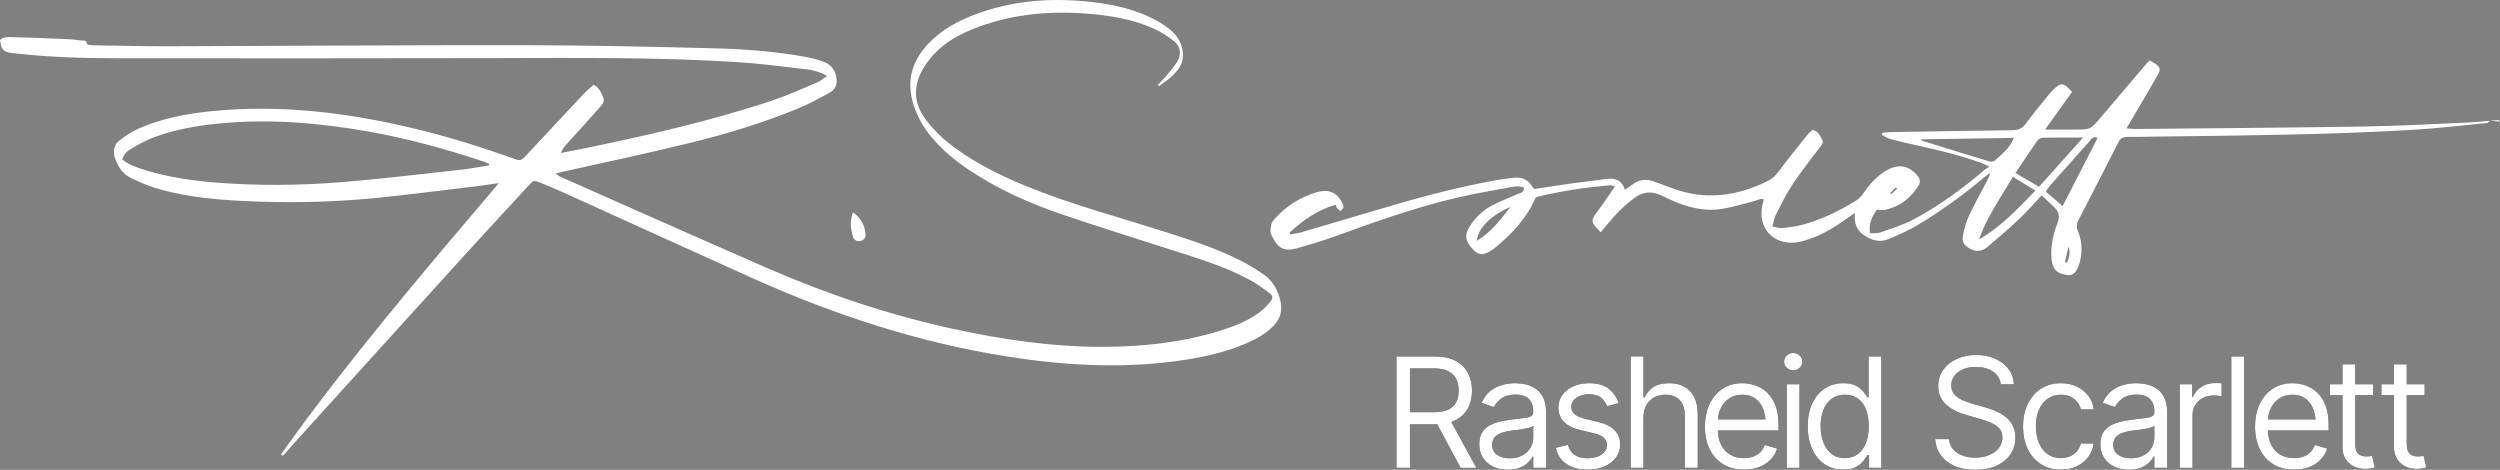 <?xml version="1.0" encoding="UTF-8"?>
<svg id="Layer_2" data-name="Layer 2" xmlns="http://www.w3.org/2000/svg" viewBox="0 0 2857.36 536.93">
  <rect x="0" y="0" width="2857.36" height="536.93" fill="#808080" stroke="none"/>
  <defs>
    <style>
      .cls-1 {
        fill: #0d0d0d;
      }

      .cls-1, .cls-2 {
        stroke-width: 0px;
      }

      .cls-2 {
        fill: #fff;
      }
    </style>
  </defs>
  <g id="Layer_1-2" data-name="Layer 1">
    <g>
      <g>
        <path class="cls-1" d="M1596.12,534.71v-127.32h43.07c9.97,0,18.13,1.7,24.48,5.08,6.35,3.39,11.07,8.03,14.14,13.93,3.08,5.9,4.61,12.6,4.61,20.12s-1.52,14.1-4.57,19.91c-3.05,5.81-7.75,10.35-14.1,13.63-6.35,3.28-14.48,4.91-24.4,4.91h-34.69v-13.84h34.18c6.84,0,12.33-1,16.49-2.99,4.16-1.99,7.18-4.83,9.06-8.5,1.88-3.67,2.82-8.05,2.82-13.12s-.96-9.6-2.86-13.42c-1.91-3.82-4.94-6.78-9.1-8.89-4.16-2.11-9.69-3.16-16.58-3.16h-27.17v113.65h-15.38ZM1669.43,534.71l-30.76-57.25h17.43l31.27,57.25h-17.94Z"/>
        <path class="cls-1" d="M1723.37,536.93c-6.04,0-11.54-1.15-16.49-3.46-4.96-2.31-8.89-5.65-11.79-10.04-2.9-4.39-4.36-9.68-4.36-15.89,0-5.47,1.08-9.9,3.25-13.29,2.16-3.39,5.05-6.07,8.67-8.03,3.62-1.96,7.61-3.43,11.96-4.4,4.36-.97,8.76-1.74,13.2-2.31,5.81-.74,10.52-1.31,14.14-1.71,3.62-.4,6.27-1.08,7.95-2.05,1.68-.97,2.52-2.62,2.52-4.96v-.51c0-6.09-1.67-10.84-5-14.23-3.33-3.39-8.39-5.08-15.17-5.08s-12.42,1.52-16.41,4.57c-3.99,3.05-6.78,6.31-8.37,9.78l-14.01-4.96c2.51-5.81,5.85-10.34,10.04-13.59,4.19-3.25,8.74-5.53,13.67-6.84,4.93-1.31,9.78-1.96,14.57-1.96,3.08,0,6.61.36,10.6,1.07,3.99.71,7.88,2.19,11.66,4.44,3.79,2.25,6.92,5.64,9.4,10.17,2.48,4.53,3.72,10.58,3.72,18.16v62.89h-14.7v-12.99h-.68c-.97,2.05-2.62,4.26-4.96,6.62-2.34,2.37-5.43,4.39-9.27,6.07-3.84,1.68-8.56,2.52-14.14,2.52ZM1725.6,523.77c5.81,0,10.71-1.14,14.7-3.42,3.99-2.28,7.01-5.23,9.06-8.84s3.08-7.39,3.08-11.32v-13.5c-.63.74-1.98,1.41-4.06,2.01-2.08.6-4.47,1.12-7.18,1.58-2.71.46-5.34.84-7.9,1.15-2.56.31-4.61.56-6.15.73-3.82.51-7.38,1.33-10.68,2.44-3.3,1.11-5.97,2.75-7.99,4.91-2.02,2.17-3.03,5.13-3.03,8.89,0,5.07,1.89,8.9,5.68,11.49,3.79,2.59,8.62,3.89,14.48,3.89Z"/>
        <path class="cls-1" d="M1850.05,460.71l-13.16,3.59c-1.25-3.25-3.4-6.34-6.45-9.27-3.05-2.93-7.79-4.4-14.23-4.4-5.81,0-10.65,1.35-14.53,4.06-3.88,2.71-5.81,6.08-5.81,10.12,0,3.65,1.32,6.55,3.97,8.72,2.65,2.17,6.79,3.93,12.43,5.3l14.18,3.42c8.49,2.05,14.83,5.21,19.01,9.49,4.19,4.27,6.28,9.71,6.28,16.32,0,5.47-1.57,10.37-4.7,14.7-3.13,4.33-7.49,7.75-13.07,10.25-5.58,2.51-12.08,3.76-19.48,3.76-9.74,0-17.79-2.14-24.14-6.41-6.35-4.27-10.38-10.45-12.09-18.54l13.84-3.42c1.31,5.13,3.83,8.97,7.56,11.54,3.73,2.56,8.62,3.85,14.65,3.85,6.78,0,12.2-1.47,16.28-4.4,4.07-2.93,6.11-6.42,6.11-10.47,0-6.72-4.73-11.22-14.18-13.5l-15.89-3.76c-8.77-2.11-15.21-5.33-19.31-9.66-4.1-4.33-6.15-9.77-6.15-16.32,0-5.41,1.52-10.2,4.57-14.36,3.05-4.16,7.22-7.42,12.52-9.78,5.3-2.36,11.28-3.55,17.94-3.55,9.51,0,16.96,2.09,22.34,6.28,5.38,4.19,9.21,9.67,11.49,16.45Z"/>
        <path class="cls-1" d="M1878.37,477.28v57.42h-14.53v-127.32h14.53v46.83h1.37c2.22-4.96,5.57-8.9,10.04-11.83,4.47-2.93,10.47-4.4,17.99-4.4,6.49,0,12.19,1.3,17.09,3.89,4.9,2.59,8.72,6.55,11.45,11.88,2.73,5.33,4.1,12.09,4.1,20.29v60.67h-14.7v-59.64c0-7.63-1.97-13.53-5.9-17.69-3.93-4.16-9.37-6.24-16.32-6.24-4.84,0-9.14,1.03-12.9,3.08s-6.74,5.01-8.93,8.89c-2.19,3.88-3.29,8.6-3.29,14.19Z"/>
        <path class="cls-1" d="M1993.25,536.76c-9.17,0-17.1-2.05-23.8-6.15-6.69-4.1-11.83-9.84-15.42-17.22-3.59-7.38-5.38-15.94-5.38-25.68s1.76-18.43,5.3-25.89c3.53-7.46,8.5-13.3,14.91-17.52,6.41-4.21,13.91-6.32,22.52-6.32,4.96,0,9.88.83,14.78,2.48,4.9,1.65,9.36,4.33,13.37,8.03,4.02,3.7,7.22,8.6,9.61,14.7,2.39,6.1,3.59,13.59,3.59,22.47v6.32h-73.66v-12.65h65.71l-6.75,4.79c0-6.38-1-12.05-2.99-17-2-4.96-4.97-8.86-8.93-11.71-3.96-2.85-8.87-4.27-14.74-4.27s-10.89,1.44-15.08,4.32c-4.19,2.88-7.39,6.62-9.61,11.24-2.22,4.61-3.33,9.57-3.33,14.87v8.38c0,7.23,1.25,13.36,3.76,18.37,2.51,5.01,6.01,8.82,10.51,11.41s9.71,3.89,15.64,3.89c3.82,0,7.29-.55,10.42-1.67,3.13-1.11,5.84-2.79,8.12-5.04,2.28-2.25,4.02-5.03,5.21-8.33l14.18,4.1c-1.48,4.79-3.97,8.99-7.48,12.6-3.5,3.62-7.85,6.44-13.03,8.46-5.18,2.02-11,3.03-17.43,3.03Z"/>
        <path class="cls-1" d="M2049.54,423.28c-2.85,0-5.3-.97-7.35-2.91-2.05-1.94-3.08-4.27-3.08-7.01s1.03-5.07,3.08-7.01c2.05-1.94,4.5-2.9,7.35-2.9s5.3.97,7.35,2.9c2.05,1.94,3.08,4.27,3.08,7.01s-1.03,5.07-3.08,7.01c-2.05,1.94-4.5,2.91-7.35,2.91ZM2042.19,534.71v-95.53h14.53v95.53h-14.53Z"/>
        <path class="cls-1" d="M2106.68,536.76c-7.98,0-15.01-2.02-21.11-6.07s-10.85-9.78-14.27-17.22-5.13-16.19-5.13-26.28,1.72-18.73,5.17-26.11c3.45-7.38,8.22-13.07,14.31-17.09,6.09-4.02,13.16-6.02,21.19-6.02,6.27,0,11.21,1.03,14.83,3.08,3.62,2.05,6.39,4.37,8.33,6.96,1.94,2.59,3.45,4.71,4.53,6.37h1.2v-47h14.53v127.32h-14.01v-14.7h-1.71c-1.08,1.71-2.62,3.89-4.61,6.54-2,2.65-4.83,5.01-8.5,7.09-3.67,2.08-8.59,3.12-14.74,3.12ZM2108.56,523.6c5.92,0,10.91-1.55,14.95-4.66,4.04-3.1,7.12-7.4,9.23-12.9s3.16-11.84,3.16-19.01-1.03-13.46-3.08-18.84c-2.05-5.38-5.11-9.57-9.19-12.56-4.07-2.99-9.1-4.49-15.08-4.49s-11.28,1.6-15.38,4.79c-4.1,3.19-7.18,7.49-9.23,12.9-2.05,5.41-3.08,11.48-3.08,18.2s1.04,12.93,3.12,18.46c2.08,5.53,5.17,9.93,9.27,13.2s9.2,4.91,15.29,4.91Z"/>
        <path class="cls-1" d="M2257.54,536.93c-9.12,0-17-1.47-23.67-4.4-6.66-2.93-11.89-7.04-15.68-12.3-3.79-5.27-5.94-11.38-6.45-18.33h15.89c.46,4.79,2.09,8.74,4.91,11.88,2.82,3.13,6.42,5.47,10.81,7.01,4.39,1.54,9.11,2.31,14.18,2.31,5.87,0,11.15-.97,15.85-2.91,4.7-1.94,8.42-4.64,11.15-8.12,2.73-3.47,4.1-7.55,4.1-12.22,0-4.22-1.2-7.63-3.59-10.25s-5.51-4.76-9.36-6.41c-3.85-1.65-8.02-3.1-12.52-4.36l-15.55-4.44c-9.97-2.85-17.85-6.93-23.63-12.26-5.78-5.33-8.67-12.29-8.67-20.89,0-7.12,1.92-13.34,5.77-18.67,3.85-5.33,9.06-9.47,15.64-12.43,6.58-2.96,13.91-4.44,22-4.44s15.49,1.47,21.88,4.4c6.38,2.93,11.45,6.92,15.21,11.96,3.76,5.04,5.75,10.75,5.98,17.13h-15.04c-.74-6.27-3.75-11.14-9.01-14.61-5.27-3.47-11.78-5.21-19.53-5.21-5.58,0-10.48.91-14.7,2.73-4.22,1.82-7.49,4.33-9.83,7.52-2.34,3.19-3.5,6.84-3.5,10.94,0,4.5,1.4,8.13,4.19,10.9,2.79,2.76,6.11,4.91,9.95,6.45,3.85,1.54,7.33,2.76,10.47,3.67l12.82,3.59c3.3.91,6.99,2.14,11.07,3.67,4.07,1.54,8,3.62,11.79,6.24,3.79,2.62,6.91,5.97,9.36,10.04,2.45,4.07,3.67,9.1,3.67,15.08,0,6.84-1.79,13.03-5.38,18.58-3.59,5.55-8.8,9.97-15.64,13.25-6.84,3.27-15.15,4.91-24.95,4.91Z"/>
        <path class="cls-1" d="M2355.44,536.76c-8.89,0-16.56-2.12-23.03-6.37-6.47-4.24-11.45-10.07-14.95-17.47-3.5-7.41-5.25-15.86-5.25-25.38s1.79-18.33,5.38-25.76c3.59-7.43,8.62-13.26,15.08-17.47,6.46-4.21,14-6.32,22.6-6.32,6.72,0,12.77,1.24,18.16,3.72,5.38,2.48,9.8,5.97,13.24,10.47,3.45,4.5,5.57,9.74,6.37,15.72h-14.7c-.74-2.9-2.08-5.64-4.02-8.2-1.94-2.56-4.49-4.63-7.65-6.19-3.16-1.57-6.91-2.35-11.24-2.35-5.7,0-10.68,1.48-14.95,4.44-4.27,2.96-7.6,7.14-10,12.52-2.39,5.38-3.59,11.69-3.59,18.93s1.17,13.77,3.5,19.27c2.33,5.5,5.65,9.76,9.95,12.77,4.3,3.02,9.33,4.53,15.08,4.53s10.68-1.49,14.78-4.49c4.1-2.99,6.81-7.08,8.12-12.26h14.7c-.8,5.64-2.83,10.71-6.11,15.21-3.28,4.5-7.58,8.07-12.9,10.72-5.33,2.65-11.52,3.97-18.58,3.97Z"/>
        <path class="cls-1" d="M2433.26,536.93c-6.04,0-11.54-1.15-16.49-3.46-4.96-2.31-8.89-5.65-11.79-10.04-2.9-4.39-4.36-9.68-4.36-15.89,0-5.47,1.08-9.9,3.25-13.29,2.16-3.39,5.05-6.07,8.67-8.03,3.62-1.96,7.61-3.43,11.96-4.4,4.36-.97,8.76-1.74,13.2-2.31,5.81-.74,10.52-1.31,14.14-1.71,3.62-.4,6.27-1.08,7.95-2.05,1.68-.97,2.52-2.62,2.52-4.96v-.51c0-6.09-1.67-10.84-5-14.23-3.33-3.39-8.39-5.08-15.17-5.08s-12.42,1.52-16.41,4.57c-3.99,3.05-6.78,6.31-8.37,9.78l-14.01-4.96c2.51-5.81,5.85-10.34,10.04-13.59,4.19-3.25,8.74-5.53,13.67-6.84,4.93-1.31,9.78-1.96,14.57-1.96,3.08,0,6.61.36,10.6,1.07,3.99.71,7.88,2.19,11.66,4.44,3.79,2.25,6.92,5.64,9.4,10.17,2.48,4.53,3.72,10.58,3.72,18.16v62.89h-14.7v-12.99h-.68c-.97,2.05-2.62,4.26-4.96,6.62-2.34,2.37-5.43,4.39-9.27,6.07-3.84,1.68-8.56,2.52-14.14,2.52ZM2435.48,523.77c5.81,0,10.71-1.14,14.7-3.42,3.99-2.28,7.01-5.23,9.06-8.84s3.08-7.39,3.08-11.32v-13.5c-.63.74-1.98,1.41-4.06,2.01-2.08.6-4.47,1.12-7.18,1.58-2.71.46-5.34.84-7.9,1.15-2.56.31-4.61.56-6.15.73-3.82.51-7.38,1.33-10.68,2.44-3.3,1.11-5.97,2.75-7.99,4.91-2.02,2.17-3.03,5.13-3.03,8.89,0,5.07,1.89,8.9,5.68,11.49,3.79,2.59,8.62,3.89,14.48,3.89Z"/>
        <path class="cls-1" d="M2491.43,534.71v-95.53h14.01v14.53h1.03c1.76-4.73,4.94-8.56,9.53-11.49,4.58-2.93,9.73-4.4,15.42-4.4,1.08,0,2.42.02,4.02.04,1.59.03,2.82.07,3.67.13v14.87c-.51-.11-1.65-.28-3.42-.51-1.77-.23-3.65-.34-5.64-.34-4.61,0-8.75.97-12.39,2.9-3.65,1.94-6.51,4.59-8.59,7.95-2.08,3.36-3.12,7.21-3.12,11.54v60.33h-14.53Z"/>
        <path class="cls-1" d="M2564.79,407.39v127.32h-14.53v-127.32h14.53Z"/>
        <path class="cls-1" d="M2621.99,536.76c-9.17,0-17.1-2.05-23.8-6.15-6.69-4.1-11.83-9.84-15.42-17.22-3.59-7.38-5.38-15.94-5.38-25.68s1.76-18.43,5.3-25.89c3.53-7.46,8.5-13.3,14.91-17.52,6.41-4.21,13.91-6.32,22.52-6.32,4.96,0,9.88.83,14.78,2.48,4.9,1.65,9.36,4.33,13.37,8.03,4.02,3.7,7.22,8.6,9.61,14.7,2.39,6.1,3.59,13.59,3.59,22.47v6.32h-73.66v-12.65h65.71l-6.75,4.79c0-6.38-1-12.05-2.99-17-2-4.96-4.97-8.86-8.93-11.71-3.96-2.85-8.87-4.27-14.74-4.27s-10.89,1.44-15.08,4.32c-4.19,2.88-7.39,6.62-9.61,11.24-2.22,4.61-3.33,9.57-3.33,14.87v8.38c0,7.23,1.25,13.36,3.76,18.37,2.51,5.01,6.01,8.82,10.51,11.41s9.71,3.89,15.64,3.89c3.82,0,7.29-.55,10.42-1.67,3.13-1.11,5.84-2.79,8.12-5.04,2.28-2.25,4.02-5.03,5.21-8.33l14.18,4.1c-1.48,4.79-3.97,8.99-7.48,12.6-3.5,3.62-7.85,6.44-13.03,8.46-5.18,2.02-11,3.03-17.43,3.03Z"/>
        <path class="cls-1" d="M2712.36,439.17v12.48h-49.39v-12.48h49.39ZM2677.33,416.44h14.53v90.92c0,4.96,1.03,8.59,3.08,10.89s5.3,3.46,9.74,3.46c.97,0,1.98-.06,3.03-.17,1.05-.11,2.21-.28,3.46-.51l3.08,13.16c-1.37.51-3.03.93-5,1.24-1.96.31-3.95.47-5.94.47-7.69,0-13.94-2.28-18.76-6.84-4.81-4.56-7.22-10.48-7.22-17.77v-94.85Z"/>
        <path class="cls-1" d="M2771.23,439.17v12.48h-49.39v-12.48h49.39ZM2736.2,416.44h14.53v90.92c0,4.96,1.03,8.59,3.08,10.89s5.3,3.46,9.74,3.46c.97,0,1.98-.06,3.03-.17,1.05-.11,2.21-.28,3.46-.51l3.08,13.16c-1.37.51-3.03.93-5,1.24-1.96.31-3.95.47-5.94.47-7.69,0-13.94-2.28-18.76-6.84-4.81-4.56-7.22-10.48-7.22-17.77v-94.85Z"/>
      </g>
      <g>
        <path class="cls-2" d="M1596.12,534.71v-127.32h43.07c9.97,0,18.13,1.7,24.48,5.08,6.35,3.39,11.07,8.03,14.14,13.93,3.08,5.9,4.61,12.6,4.61,20.12s-1.52,14.1-4.57,19.91c-3.05,5.81-7.75,10.35-14.1,13.63-6.35,3.28-14.48,4.91-24.4,4.91h-34.69v-13.84h34.18c6.84,0,12.33-1,16.49-2.99,4.16-1.99,7.18-4.83,9.06-8.5,1.88-3.67,2.82-8.05,2.82-13.12s-.96-9.6-2.86-13.42c-1.91-3.82-4.94-6.78-9.1-8.89-4.16-2.11-9.69-3.16-16.58-3.16h-27.17v113.65h-15.38ZM1669.43,534.71l-30.76-57.25h17.43l31.27,57.25h-17.94Z"/>
        <path class="cls-2" d="M1723.37,536.93c-6.04,0-11.54-1.15-16.49-3.46-4.96-2.31-8.89-5.65-11.79-10.04-2.9-4.39-4.36-9.68-4.36-15.89,0-5.47,1.08-9.9,3.25-13.29,2.16-3.39,5.05-6.07,8.67-8.03,3.62-1.96,7.61-3.43,11.96-4.4,4.36-.97,8.76-1.74,13.2-2.31,5.81-.74,10.52-1.31,14.14-1.71,3.62-.4,6.27-1.08,7.95-2.05,1.68-.97,2.52-2.62,2.52-4.96v-.51c0-6.09-1.67-10.84-5-14.23-3.33-3.39-8.39-5.08-15.17-5.08s-12.42,1.52-16.41,4.57c-3.99,3.05-6.78,6.31-8.37,9.78l-14.01-4.96c2.51-5.81,5.85-10.34,10.04-13.59,4.19-3.25,8.74-5.53,13.67-6.84,4.93-1.31,9.78-1.96,14.57-1.96,3.08,0,6.61.36,10.6,1.07,3.99.71,7.88,2.19,11.66,4.44,3.79,2.25,6.92,5.64,9.4,10.17,2.48,4.53,3.72,10.58,3.72,18.16v62.89h-14.7v-12.99h-.68c-.97,2.05-2.62,4.26-4.96,6.62-2.34,2.37-5.43,4.39-9.27,6.07-3.84,1.68-8.56,2.52-14.14,2.52ZM1725.6,523.77c5.81,0,10.71-1.14,14.7-3.42,3.99-2.28,7.01-5.23,9.06-8.84s3.08-7.39,3.08-11.32v-13.5c-.63.74-1.98,1.41-4.06,2.01-2.08.6-4.47,1.12-7.18,1.58-2.71.46-5.34.84-7.9,1.15-2.56.31-4.61.56-6.15.73-3.82.51-7.38,1.33-10.68,2.44-3.3,1.11-5.97,2.75-7.99,4.91-2.02,2.17-3.03,5.13-3.03,8.89,0,5.07,1.89,8.9,5.68,11.49,3.79,2.59,8.62,3.89,14.48,3.89Z"/>
        <path class="cls-2" d="M1850.05,460.71l-13.16,3.59c-1.25-3.25-3.4-6.34-6.45-9.27-3.05-2.93-7.79-4.4-14.23-4.4-5.81,0-10.65,1.35-14.53,4.06-3.88,2.71-5.81,6.08-5.81,10.12,0,3.65,1.32,6.55,3.97,8.72,2.65,2.17,6.79,3.93,12.43,5.3l14.18,3.42c8.49,2.05,14.83,5.21,19.01,9.49,4.19,4.27,6.28,9.71,6.28,16.32,0,5.47-1.57,10.37-4.7,14.7-3.13,4.33-7.49,7.75-13.07,10.25-5.58,2.51-12.08,3.76-19.48,3.76-9.74,0-17.79-2.14-24.14-6.41-6.35-4.27-10.38-10.45-12.09-18.54l13.84-3.42c1.31,5.13,3.83,8.97,7.56,11.54,3.73,2.56,8.62,3.85,14.65,3.85,6.78,0,12.2-1.47,16.28-4.4,4.07-2.93,6.11-6.42,6.11-10.47,0-6.72-4.73-11.22-14.18-13.5l-15.89-3.76c-8.77-2.11-15.21-5.33-19.31-9.66-4.1-4.33-6.15-9.77-6.15-16.32,0-5.41,1.52-10.2,4.57-14.36,3.05-4.16,7.22-7.42,12.52-9.78,5.3-2.36,11.28-3.55,17.94-3.55,9.51,0,16.96,2.09,22.34,6.28,5.38,4.19,9.21,9.67,11.49,16.45Z"/>
        <path class="cls-2" d="M1878.37,477.28v57.42h-14.53v-127.32h14.53v46.83h1.37c2.22-4.96,5.57-8.9,10.04-11.83,4.47-2.93,10.47-4.4,17.99-4.4,6.49,0,12.19,1.3,17.09,3.89,4.9,2.59,8.72,6.55,11.45,11.88,2.73,5.33,4.1,12.09,4.1,20.29v60.67h-14.7v-59.64c0-7.63-1.97-13.53-5.9-17.69-3.93-4.16-9.37-6.24-16.32-6.24-4.84,0-9.14,1.03-12.9,3.08s-6.74,5.01-8.93,8.89c-2.19,3.88-3.29,8.6-3.29,14.19Z"/>
        <path class="cls-2" d="M1993.25,536.76c-9.17,0-17.1-2.05-23.8-6.15-6.69-4.1-11.83-9.84-15.42-17.22-3.59-7.38-5.38-15.94-5.38-25.68s1.76-18.43,5.3-25.89c3.53-7.46,8.5-13.3,14.91-17.52,6.41-4.21,13.91-6.32,22.52-6.32,4.96,0,9.88.83,14.78,2.48,4.9,1.65,9.36,4.33,13.37,8.03,4.02,3.7,7.22,8.6,9.61,14.7,2.39,6.1,3.59,13.59,3.59,22.47v6.32h-73.66v-12.65h65.71l-6.75,4.79c0-6.38-1-12.05-2.99-17-2-4.96-4.97-8.86-8.93-11.71-3.96-2.85-8.87-4.27-14.74-4.27s-10.89,1.44-15.08,4.32c-4.19,2.88-7.39,6.62-9.61,11.24-2.22,4.61-3.33,9.57-3.33,14.87v8.38c0,7.23,1.25,13.36,3.76,18.37,2.51,5.01,6.01,8.82,10.51,11.41s9.71,3.89,15.64,3.89c3.82,0,7.29-.55,10.42-1.67,3.13-1.11,5.84-2.79,8.12-5.04,2.28-2.25,4.02-5.03,5.21-8.33l14.18,4.1c-1.48,4.79-3.97,8.99-7.48,12.6-3.5,3.62-7.85,6.44-13.03,8.46-5.18,2.02-11,3.03-17.43,3.03Z"/>
        <path class="cls-2" d="M2049.54,423.28c-2.85,0-5.3-.97-7.35-2.91-2.05-1.94-3.08-4.27-3.08-7.01s1.03-5.07,3.08-7.01c2.05-1.94,4.5-2.9,7.35-2.9s5.3.97,7.35,2.9c2.05,1.94,3.08,4.27,3.08,7.01s-1.03,5.07-3.08,7.01c-2.05,1.94-4.5,2.91-7.35,2.91ZM2042.19,534.71v-95.53h14.53v95.53h-14.53Z"/>
        <path class="cls-2" d="M2106.68,536.76c-7.98,0-15.01-2.02-21.11-6.07s-10.85-9.78-14.27-17.22-5.13-16.19-5.13-26.28,1.72-18.73,5.17-26.11c3.45-7.38,8.22-13.07,14.31-17.09,6.09-4.02,13.16-6.02,21.19-6.02,6.27,0,11.21,1.03,14.83,3.08,3.62,2.05,6.39,4.37,8.33,6.96,1.94,2.59,3.45,4.71,4.53,6.37h1.2v-47h14.53v127.32h-14.01v-14.7h-1.71c-1.08,1.71-2.62,3.89-4.61,6.54-2,2.65-4.83,5.01-8.5,7.09-3.67,2.08-8.59,3.12-14.74,3.12ZM2108.56,523.6c5.92,0,10.91-1.55,14.95-4.66,4.04-3.1,7.12-7.4,9.23-12.9s3.16-11.84,3.16-19.01-1.03-13.46-3.08-18.84c-2.05-5.38-5.11-9.57-9.19-12.56-4.07-2.99-9.1-4.49-15.08-4.49s-11.28,1.6-15.38,4.79c-4.1,3.19-7.18,7.49-9.23,12.9-2.05,5.41-3.08,11.48-3.08,18.2s1.04,12.93,3.12,18.46c2.08,5.53,5.17,9.93,9.27,13.2s9.2,4.91,15.29,4.91Z"/>
        <path class="cls-2" d="M2257.54,536.93c-9.12,0-17-1.47-23.67-4.4-6.66-2.93-11.89-7.04-15.68-12.3-3.79-5.27-5.94-11.38-6.45-18.33h15.89c.46,4.79,2.09,8.74,4.91,11.88,2.82,3.13,6.42,5.47,10.81,7.01,4.39,1.54,9.11,2.31,14.18,2.31,5.87,0,11.15-.97,15.85-2.91,4.7-1.94,8.42-4.64,11.15-8.12,2.73-3.47,4.1-7.55,4.1-12.22,0-4.22-1.2-7.63-3.59-10.25s-5.51-4.76-9.36-6.41c-3.85-1.65-8.02-3.1-12.52-4.36l-15.55-4.44c-9.97-2.85-17.85-6.93-23.63-12.26-5.78-5.33-8.67-12.29-8.67-20.89,0-7.12,1.92-13.34,5.77-18.67,3.85-5.33,9.06-9.47,15.64-12.43,6.58-2.96,13.91-4.44,22-4.44s15.49,1.47,21.88,4.4c6.38,2.93,11.45,6.92,15.21,11.96,3.76,5.04,5.75,10.75,5.98,17.13h-15.04c-.74-6.27-3.75-11.14-9.01-14.61-5.27-3.47-11.78-5.21-19.53-5.21-5.58,0-10.48.91-14.7,2.73-4.22,1.82-7.49,4.33-9.83,7.52-2.34,3.19-3.5,6.84-3.5,10.94,0,4.5,1.4,8.13,4.19,10.9,2.79,2.76,6.11,4.91,9.95,6.45,3.85,1.54,7.33,2.76,10.47,3.67l12.82,3.59c3.3.91,6.99,2.14,11.07,3.67,4.07,1.54,8,3.62,11.79,6.24,3.79,2.62,6.91,5.97,9.36,10.04,2.45,4.07,3.67,9.1,3.67,15.08,0,6.84-1.79,13.03-5.38,18.58-3.59,5.55-8.8,9.97-15.64,13.25-6.84,3.27-15.15,4.91-24.95,4.91Z"/>
        <path class="cls-2" d="M2355.44,536.76c-8.89,0-16.56-2.12-23.03-6.37-6.47-4.24-11.45-10.07-14.95-17.47-3.5-7.41-5.25-15.86-5.25-25.38s1.79-18.33,5.38-25.76c3.59-7.43,8.62-13.26,15.08-17.47,6.46-4.21,14-6.32,22.6-6.32,6.72,0,12.77,1.24,18.16,3.72,5.38,2.48,9.8,5.97,13.24,10.47,3.45,4.5,5.57,9.74,6.37,15.72h-14.7c-.74-2.9-2.08-5.64-4.02-8.2-1.94-2.56-4.49-4.63-7.65-6.19-3.16-1.57-6.91-2.35-11.24-2.35-5.7,0-10.68,1.48-14.95,4.44-4.27,2.96-7.6,7.14-10,12.52-2.39,5.38-3.59,11.69-3.59,18.93s1.17,13.77,3.5,19.27c2.33,5.5,5.65,9.76,9.95,12.77,4.3,3.02,9.33,4.53,15.08,4.53s10.68-1.49,14.78-4.49c4.1-2.99,6.81-7.08,8.12-12.26h14.7c-.8,5.64-2.83,10.71-6.11,15.21-3.28,4.5-7.58,8.07-12.9,10.72-5.33,2.65-11.52,3.97-18.58,3.97Z"/>
        <path class="cls-2" d="M2433.26,536.93c-6.04,0-11.54-1.15-16.49-3.46-4.96-2.31-8.89-5.65-11.79-10.04-2.9-4.39-4.36-9.68-4.36-15.89,0-5.47,1.08-9.9,3.25-13.29,2.16-3.39,5.05-6.07,8.67-8.03,3.62-1.96,7.61-3.43,11.96-4.4,4.36-.97,8.76-1.74,13.2-2.31,5.81-.74,10.52-1.31,14.14-1.71,3.62-.4,6.27-1.08,7.95-2.05,1.68-.97,2.52-2.62,2.52-4.96v-.51c0-6.09-1.67-10.84-5-14.23-3.33-3.39-8.39-5.08-15.17-5.08s-12.42,1.52-16.41,4.57c-3.99,3.05-6.78,6.31-8.37,9.78l-14.01-4.96c2.51-5.81,5.85-10.34,10.04-13.59,4.19-3.25,8.74-5.53,13.67-6.84,4.93-1.31,9.78-1.96,14.57-1.96,3.08,0,6.61.36,10.6,1.07,3.99.71,7.88,2.19,11.66,4.44,3.79,2.25,6.92,5.64,9.4,10.17,2.48,4.53,3.72,10.58,3.72,18.16v62.89h-14.7v-12.99h-.68c-.97,2.05-2.62,4.26-4.96,6.62-2.34,2.37-5.43,4.39-9.27,6.07-3.84,1.68-8.56,2.52-14.14,2.52ZM2435.48,523.77c5.81,0,10.71-1.14,14.7-3.42,3.99-2.28,7.01-5.23,9.06-8.84s3.08-7.39,3.08-11.32v-13.5c-.63.74-1.98,1.41-4.06,2.01-2.08.6-4.47,1.12-7.18,1.58-2.71.46-5.34.84-7.9,1.15-2.56.31-4.61.56-6.15.73-3.82.51-7.38,1.33-10.68,2.44-3.3,1.11-5.97,2.75-7.99,4.91-2.02,2.17-3.03,5.13-3.03,8.89,0,5.07,1.89,8.9,5.68,11.49,3.79,2.59,8.62,3.89,14.48,3.89Z"/>
        <path class="cls-2" d="M2491.43,534.71v-95.53h14.01v14.53h1.03c1.76-4.73,4.94-8.56,9.53-11.49,4.58-2.93,9.73-4.4,15.42-4.4,1.08,0,2.42.02,4.02.04,1.59.03,2.82.07,3.67.13v14.87c-.51-.11-1.65-.28-3.42-.51-1.77-.23-3.65-.34-5.64-.34-4.61,0-8.75.97-12.39,2.9-3.65,1.94-6.51,4.59-8.59,7.95-2.08,3.36-3.12,7.21-3.12,11.54v60.33h-14.53Z"/>
        <path class="cls-2" d="M2564.79,407.39v127.32h-14.53v-127.32h14.53Z"/>
        <path class="cls-2" d="M2621.99,536.76c-9.17,0-17.1-2.05-23.8-6.15-6.69-4.1-11.83-9.84-15.42-17.22-3.59-7.38-5.38-15.94-5.38-25.68s1.76-18.43,5.3-25.89c3.53-7.46,8.5-13.3,14.91-17.52,6.41-4.21,13.91-6.32,22.52-6.32,4.96,0,9.88.83,14.78,2.48,4.9,1.65,9.36,4.33,13.37,8.03,4.02,3.7,7.22,8.6,9.61,14.7,2.39,6.1,3.59,13.59,3.59,22.47v6.32h-73.66v-12.65h65.71l-6.75,4.79c0-6.38-1-12.05-2.99-17-2-4.96-4.97-8.86-8.93-11.71-3.96-2.85-8.87-4.27-14.74-4.27s-10.89,1.44-15.08,4.32c-4.19,2.88-7.39,6.62-9.61,11.24-2.22,4.61-3.33,9.57-3.33,14.87v8.38c0,7.23,1.25,13.36,3.76,18.37,2.51,5.01,6.01,8.82,10.51,11.41s9.71,3.89,15.64,3.89c3.82,0,7.29-.55,10.42-1.67,3.13-1.11,5.84-2.79,8.12-5.04,2.28-2.25,4.02-5.03,5.21-8.33l14.18,4.1c-1.48,4.79-3.97,8.99-7.48,12.6-3.5,3.62-7.85,6.44-13.03,8.46-5.18,2.02-11,3.03-17.43,3.03Z"/>
        <path class="cls-2" d="M2712.36,439.17v12.48h-49.39v-12.48h49.39ZM2677.33,416.44h14.53v90.92c0,4.96,1.03,8.59,3.08,10.89s5.3,3.46,9.74,3.46c.97,0,1.98-.06,3.03-.17,1.05-.11,2.21-.28,3.46-.51l3.08,13.16c-1.37.51-3.03.93-5,1.24-1.96.31-3.95.47-5.94.47-7.69,0-13.94-2.28-18.76-6.84-4.81-4.56-7.22-10.48-7.22-17.77v-94.85Z"/>
        <path class="cls-2" d="M2771.23,439.17v12.48h-49.39v-12.48h49.39ZM2736.2,416.44h14.53v90.92c0,4.96,1.03,8.59,3.08,10.89s5.3,3.46,9.74,3.46c.97,0,1.98-.06,3.03-.17,1.05-.11,2.21-.28,3.46-.51l3.08,13.16c-1.37.51-3.03.93-5,1.24-1.96.31-3.95.47-5.94.47-7.69,0-13.94-2.28-18.76-6.84-4.81-4.56-7.22-10.48-7.22-17.77v-94.85Z"/>
      </g>
    </g>
    <g>
      <path class="cls-2" d="M1443.79,313.33c-9.06-6.16-18.51-11.92-28.33-16.76-28.78-14.21-59.36-23.77-89.87-33.42-50.82-16.08-102.38-29.89-151.85-50.06-28.49-11.61-55.94-25.13-81.02-43.11-13.91-9.98-26.29-21.55-36.2-35.61-11.43-16.22-12.53-33.58-4.03-51.1,3.72-7.66,9-14.87,14.81-21.14,13.88-15,31.65-24.26,50.6-31.24,41.47-15.28,84.39-18.85,128.07-15,24.98,2.2,49.68,6.44,72.73,16.83,8.09,3.65,15.79,8.63,22.81,14.09,9.25,7.2,8.12,17.38,3.72,24.22-3.93,6.12-8.87,11.61-13.56,17.21-2.63,3.14-5.67,5.94-8.52,8.89.48.47.96.94,1.44,1.4,8.85-6.18,17.72-12.5,23.68-21.78,2.21-3.44,3.5-8,3.69-12.12.6-13.38-5.85-23.94-15.94-31.82-7.02-5.48-14.94-10.1-23.05-13.81-23.3-10.67-48.25-15.28-73.56-17.57-42.69-3.87-84.58-.13-125.02,15.14-19.87,7.5-38.23,17.48-53.05,33-19.34,20.26-25.9,43.69-16.99,70.85,4.32,13.17,10.93,24.97,19.77,35.62,12.47,15.02,27.22,27.42,43.41,38.19,32.98,21.96,68.88,38.1,106.17,50.81,47.93,16.34,96.37,31.18,144.57,46.74,24.76,8,49.28,16.68,72.17,29.22,7.25,3.97,13.81,9.23,20.58,14.06,3.66,2.61,4.11,6.13,1.14,9.46-3.74,4.19-7.45,8.6-11.9,11.94-14.61,10.96-31.52,17.25-48.79,22.46-42.5,12.81-86.21,17.35-130.37,17.5-57.6.2-114.29-8.11-170.46-20.25-74.54-16.12-146.48-40.35-216.29-70.85-78.17-34.14-156.08-68.86-234.09-103.38-1.54-.68-2.8-1.98-5.23-3.74,3.4-.8,5.29-1.27,7.2-1.7,47.46-10.65,95.09-20.61,142.34-32.14,44.04-10.75,87.51-23.71,129.45-41.17,11.63-4.84,22.73-11.05,33.82-17.09,4.75-2.59,8.23-6.64,8.38-12.76.24-10.34-4.92-19.12-14.68-22.68-6.85-2.5-14-4.41-21.17-5.71-33.54-6.09-67.52-8.75-101.49-9.65-73.66-1.94-147.35-3.56-221.02-3.66-134.72-.19-269.44.9-404.16,1.25-29.01.08-58.02-.68-87.03-1.15-2.56-.04-7.27-.69-7.32-1.32-.39-5.53-4.67-3.75-7.38-4.2-4.91-.81-9.91-1.29-14.89-1.5-20.98-.88-41.96-1.77-62.94-2.27-4.8-.12-10.12-.64-14.12,3.25,1.66,11.53,3.3,13.32,13.75,14.95,1.32.21,2.66.26,3.98.41,37.83,4.29,75.86,5.43,113.85,5.5,143.4.28,286.81.06,430.21-.14,93.37-.13,186.76-1.31,280.01,4.49,26.57,1.65,53.04,5.19,79.51,8.26,7.78.9,15.53,2.81,23.98,7.71-4.52,2.96-7.75,5.82-11.52,7.41-16.88,7.1-33.59,14.76-50.93,20.53-72.52,24.13-146.97,40.83-221.75,56.13-6.65,1.36-13.33,2.59-20,3.88,1.7-4.61,4.3-7.54,6.92-10.46,12.48-13.89,24.98-27.75,37.43-41.66,2.92-3.26,5.91-6.65,3.9-11.55-2.26-5.52-4.63-11.02-10.86-14.43-3.75,3.45-7.62,6.59-11,10.18-21.7,23.07-43.32,46.22-64.91,69.39-7.4,7.94-7.32,7.96-17.03,4.47-38.6-13.89-77.78-25.82-117.74-35.17-74.15-17.35-149.02-26.18-225.19-18.62-28.61,2.84-56.82,8.03-83.37,19.58-7.83,3.41-15.18,8.29-22.09,13.38-7.31,5.39-8.49,13.18-5.48,21.59,3.38,9.42,8.79,17.5,17.93,21.9,9.26,4.46,18.78,8.69,28.6,11.63,38.35,11.48,77.99,13.99,117.67,15.37,48.04,1.67,96.02-.03,143.82-5.16,34.78-3.73,69.49-8.14,104.22-12.33,8.76-1.06,17.48-2.46,26.22-3.7-86.08,101.4-172.03,202.09-248.99,309.98.73.56,1.46,1.12,2.2,1.68,5.72-6.45,11.39-12.94,17.18-19.33,64.5-71.15,128.97-142.33,193.57-213.39,23.1-25.41,46.51-50.54,69.79-75.79,6.1-6.61,6.17-6.65,14.52-3.2,8.01,3.31,16.05,6.56,23.94,10.14,71.94,32.57,143.78,65.37,215.79,97.78,94,42.31,191.17,74.32,293.3,90.42,63.22,9.97,126.53,13.76,190.22,5.55,28.18-3.63,55.91-9.22,82.21-20.42,11.71-4.99,22.74-11.09,31.77-20.38,7.91-8.14,10.28-17.6,7.74-28.52-2.91-12.49-8.94-23.16-19.59-30.39ZM558.88,189.04c-11.16,1.73-22.27,3.89-33.48,5.11-44.68,4.88-89.33,10.28-134.11,13.95-47.85,3.92-95.85,4.35-143.79.62-27.61-2.15-54.95-6.1-81.5-14.32-9.17-2.84-18.44-5.67-26.22-12.21,1.39-5.79,5.41-9.49,9.91-12.08,8.33-4.8,16.79-9.65,25.75-13,24.79-9.29,50.73-13.71,76.99-16.15,56.47-5.24,112.41-.57,168.08,9.27,45.69,8.08,90.26,20.32,134.18,35.13,1.52.51,2.96,1.28,4.44,1.93-.08.59-.16,1.17-.24,1.76Z"/>
      <path class="cls-2" d="M2703.15,144.59c-87.35,1.38-174.72,1.97-262.08,2.84-3.11.03-6.22-.42-10.65-.74,5.38-9.07,9.99-16.73,14.49-24.44,7.23-12.37,14.59-24.67,21.5-37.22,3.27-5.93,2.57-7.86-2.6-11.88-2.02-1.57-4.47-2.61-6.86-3.97-1.32,1.22-2.37,2.02-3.2,2.99-17.92,21.08-35.75,42.24-53.74,63.26-10.77,12.59-10.88,12.55-27.77,12.68-10.87.08-21.75.02-34.91.02,11.18-15.59,21.14-29.46,30.95-43.15-9.91-10.95-12.82-11.11-22.16-1.76-1.65,1.65-3.23,3.38-4.69,5.19-8.77,10.91-17.85,21.6-26.09,32.9-3.96,5.43-8.2,7.48-14.86,7.55-47.34.5-94.68,1.38-142.02,2.2-2.43.04-4.85.65-7.27.99-.15.74-.3,1.47-.44,2.21,3.41,1.62,6.68,3.74,10.27,4.75,8.33,2.33,16.79,4.26,25.25,6.11,26.7,5.84,53.32,11.96,79.04,21.42,2.27.84,4.41,2.06,8.3,3.91-2.62,1.78-4.1,2.6-5.36,3.67-25.66,21.96-52.82,41.86-82.8,57.46-11.41,5.94-23.98,9.74-36.2,14.02-3.5,1.23-7.61.73-11.8,1.06-2.23-11.56,2.78-19.53,7.49-26.87,4.13,0,7.22.53,10.06-.09,16.55-3.58,28.79-13.31,37.71-27.43,2.68-4.23,1.67-8.14-1.5-11.89-9.08-10.75-20.56-13.25-33.15-6.63-11.16,5.88-19.56,14.79-26.77,25.02-2.62,3.72-5.55,7.74-9.29,10.08-19,11.88-39.08,21.71-60.73,27.74-7.96,2.22-16.31,3.2-24.55,4.09-3.29.35-6.77-1.07-10.93-1.82,1.4-5.14,1.82-9.26,3.58-12.7,6.06-11.83,11.81-23.94,19.12-34.98,9.74-14.71,20.82-28.52,31.34-42.71,1.97-2.65,4.72-5.13,2.74-8.88-2.43-4.62-4.55-9.65-10.78-11.18-2.02,1.89-4.19,3.48-5.82,5.51-10.82,13.51-21.85,26.87-32.11,40.8-3.68,5-7.52,9.19-13.01,11.93-35.95,17.96-72.84,22.68-111.13,7.96-6.53-2.51-13.08-5-19.67-7.35-8.82-3.14-17.02-2.02-24.51,3.83-2.49,1.94-5.21,3.57-8.33,5.68-3.92-11.46-11.84-13.62-21.85-12.19-13.52,1.93-27.11,3.4-40.63,5.29-13.78,1.93-27.53,4.14-41.25,6.22-1.06-1.34-2.01-2.29-2.68-3.41-4.91-8.23-12.37-10.66-21.41-9.45-6.6.88-13.23,1.67-19.79,2.83-46.33,8.19-91.59,20.68-136.61,34.15-28.72,8.59-57.48,17.07-86.27,25.46-3.93,1.15-8.1,1.49-12.15,2.2-.21-.69-.41-1.38-.62-2.07,15.25-14.21,31.99-25.91,52.73-31.81.8,2.14.91,3.22,1.49,3.87,1.15,1.28,2.57,2.33,3.87,3.47,1.2-1.45,3.12-2.78,3.4-4.39.3-1.73-.69-3.86-1.58-5.57-5.98-11.43-15.32-15.56-28.59-11.73-18.65,5.39-34.64,15.38-47.75,29.78-1.77,1.95-3.76,4.21-4.32,6.63-.86,3.72-1.93,8.32-.52,11.47,7.25,16.17,14.53,20.4,29.48,16.28,15.07-4.16,30.08-8.73,44.77-14.07,45.11-16.4,90.33-32.46,137.09-43.51,20.72-4.9,41.77-8.45,62.73-12.29,4.99-.92,10.35-1.79,15.16.81-.3,5.58-4.44,5.79-7.7,7.21-9.75,4.24-19.7,8.13-29.11,13.04-10.5,5.48-18.86,13.64-25.27,23.69-6.41,10.05-5.38,17.17,4.72,27.5,6.2,6.34,12.19,5.67,22.31-1.54.81-.58,1.59-1.21,2.36-1.85,19.27-15.8,35.84-33.78,45.93-56.92.64-.32,1.2-.73,1.83-.89,27.23-6.71,54.9-10.73,82.8-13.23,1.7-.15,3.5.78,6.02,1.4-2.82,4.07-5.06,7.36-7.34,10.61-5.36,7.63-10.66,15.32-16.17,22.85-2.78,3.8-2.81,7.38.04,10.94,2.02,2.52,4.29,4.84,7.1,7.97,2.93-3.52,5.24-6.27,7.52-9.05,9.15-11.09,19.06-21.34,30.69-29.96,9.86-7.31,19.92-8.57,30.9-3.26,3.6,1.74,7.25,3.38,10.87,5.07,19.13,8.93,39.08,13.88,60.18,10.2,12.09-2.11,23.89-5.87,35.84-8.8,3.31-.81,6.43-3.36,10.5-1.83-.59,2.37-1.1,4.27-1.54,6.18-6.01,25.82,11.78,45.97,38.09,43.06,2.63-.29,5.25-.9,7.82-1.57,18.71-4.87,34.96-14.57,50.42-25.81,2.55-1.85,5.21-3.56,9.35-6.37-1.27,12.02,2.15,19.97,10.83,25.8,9.02,6.06,18.52,8.08,28.4,3.8,11.88-5.15,23.86-10.42,34.86-17.17,26.16-16.05,51.08-33.94,74.47-53.89,1.83-1.56,3.91-2.82,5.87-4.22-.63,3.87-2.24,6.68-3.75,9.55-6.95,13.28-14.3,26.37-20.63,39.94-3.2,6.85-5.07,14.45-6.55,21.91-1.49,7.51,1.01,10.92,7.34,14.78,7.31,4.46,14.26,3.63,20.39-1.49,12.25-10.25,24.39-20.67,36.01-31.63,8.93-8.42,16.98-17.76,26.18-27.49,4.96,4.67,9.45,8.99,14.04,13.2,5.79,5.3,6.94,10.98,3.95,18.61-4.63,11.81-7.4,24.26-6.98,37.1.13,3.94.66,8.05,2,11.72,2.79,7.63,9.85,9.82,16.85,10.54,6.68.69,10.11-4.58,12.17-10.04,1.62-4.31,2.63-8.96,3.14-13.54,1-9.07-.15-18.02-3.66-26.49-1.77-4.27-1.88-8.12.27-12.29,15.45-29.89,30.85-59.81,46.11-89.8,2.31-4.54,5.57-5.86,10.39-5.8,10.33.13,20.67-.23,31-.36,97.36-1.16,194.74-1.99,291.98-7.56,29.25-1.68,58.41-5.14,87.59-7.94,1.2-.11,2.26-1.63,3.37-2.56-9.54.74-19.08,1.75-28.63,2.15-37.97,1.61-75.94,3.76-113.94,4.35ZM2166.87,214.11c.49.51.97,1.02,1.46,1.53-2.34,2.12-4.68,4.24-7.02,6.36-.39-.38-.79-.76-1.19-1.14,2.25-2.25,4.5-4.5,6.75-6.75ZM1687.94,275.2c.9-13.88,16.29-29.56,38.41-38.57-11.21,14.09-21.91,28.81-38.41,38.57ZM2273.4,184.39c-25.44-7.67-50.82-15.55-76.19-23.42-.49-.15-.82-.83-1.62-1.7,35.18-.55,69.95-1.1,106.19-1.67-4.95,12.17-14.01,18.67-21.95,26.03-1.3,1.21-4.48,1.34-6.42.75ZM2261.84,273.68c9.13-25.59,24.54-47.51,38.81-71.57,8.73,5.34,16.74,10.25,25.73,15.75-20.53,21.04-39.59,41.63-64.54,55.82ZM2330.52,213.45c-9.19-5.37-17.69-10.32-26.97-15.74,8.65-12.88,16.68-25.1,25.1-37.05,1.27-1.8,4.35-3.24,6.62-3.29,14.3-.3,28.61-.15,45.63-.15-17.79,19.86-33.93,37.88-50.37,56.23ZM2362.53,300.29c-.79-.29-1.58-.57-2.37-.86,1.32-5.86,2.64-11.72,3.95-17.57,2.69,6.82.66,12.65-1.58,18.43ZM2357.47,235.54c-6.61-5.69-12.64-10.88-19.21-16.54,1.48-2.17,2.7-4.43,4.35-6.31,14.97-16.97,29.99-33.9,45.08-50.75,2.5-2.79,4.67-7.06,9.7-4.13-13.22,25.74-26.4,51.41-39.92,77.73Z"/>
      <path class="cls-2" d="M983.06,275.52c4.24-.67,6.61-4.01,6.27-7.85-.87-9.88-5.03-18.16-14.43-25.08-3.75,10.5-2.68,19.49.18,28.35,1.14,3.52,4.34,5.16,7.98,4.59Z"/>
      <path class="cls-2" d="M2846.26,138.03c-.15-.01-.3-.02-.44-.04-.03.03-.06.06-.09.09.09,0,.17-.02.26-.02.09,0,.19-.02.28-.03Z"/>
      <path class="cls-2" d="M2854.82,137.24c-2.86.17-5.71.51-8.56.79,3.7.3,7.4.6,11.1.9-.76-1.29-1.67-1.75-2.54-1.7Z"/>
    </g>
  </g>
</svg>